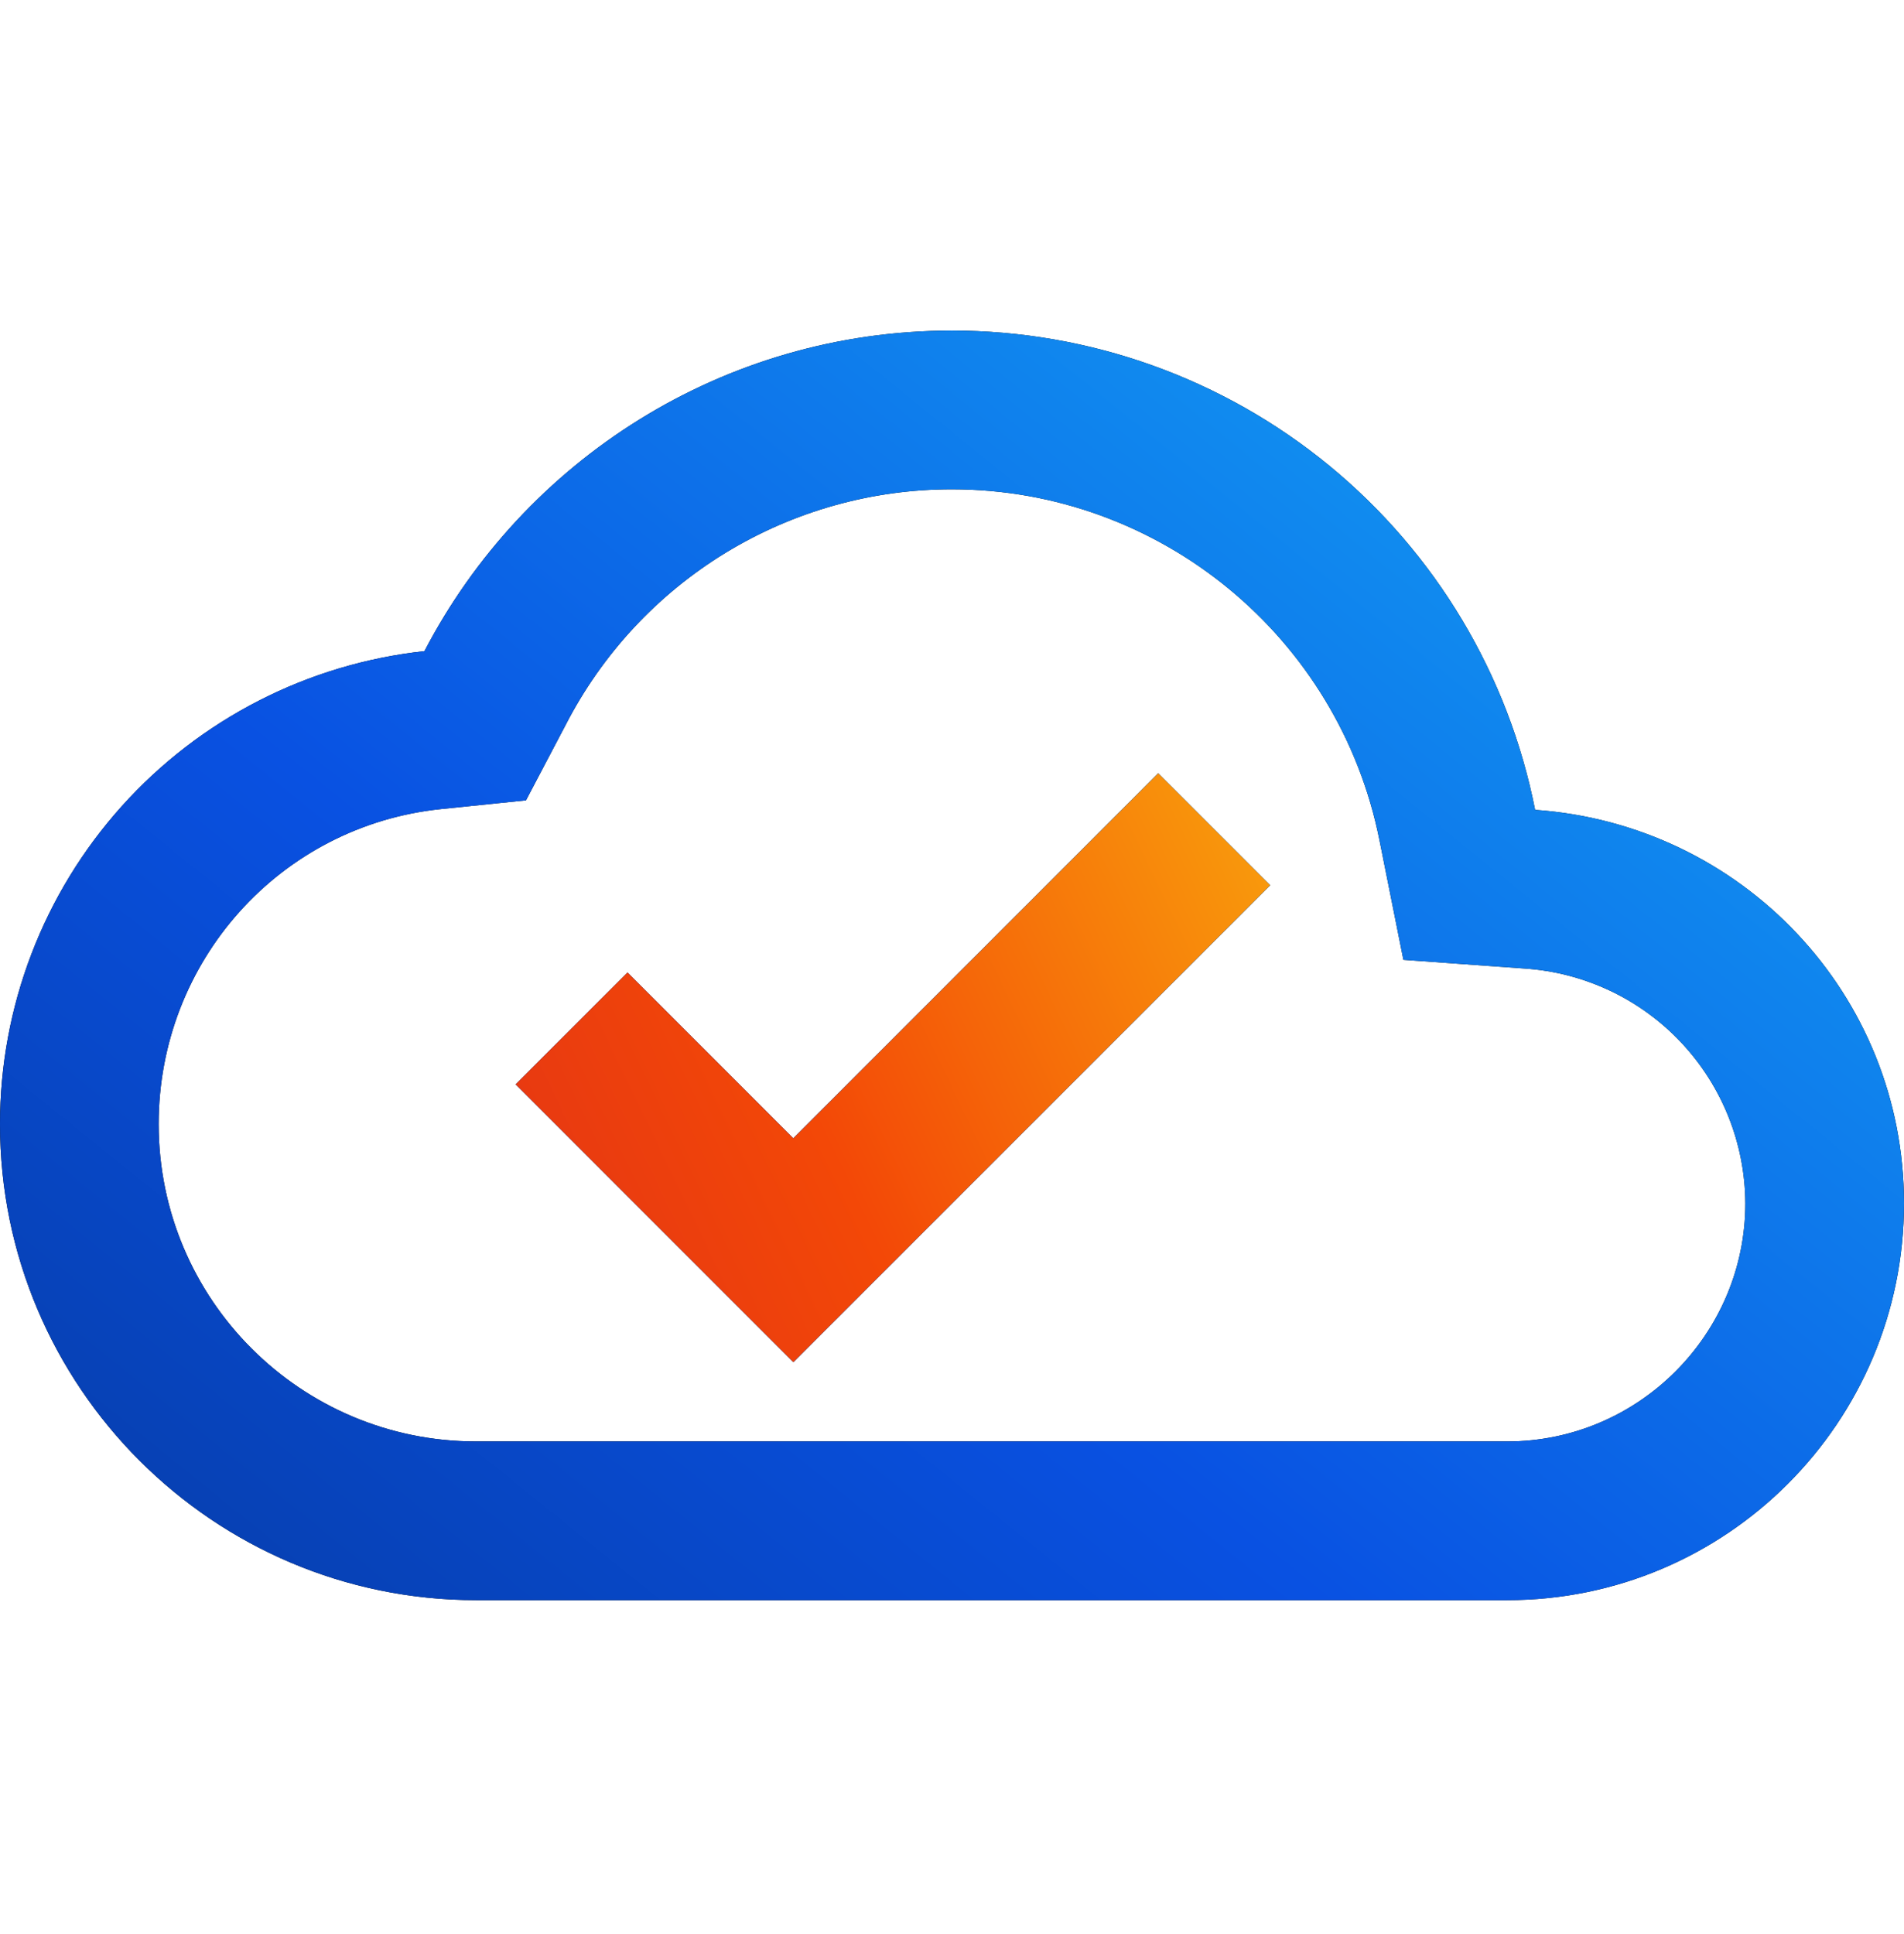 <svg xmlns="http://www.w3.org/2000/svg" width="64" height="65" viewBox="0 0 64 65" fill="none"><g clip-path="url(#clip0_569_11795)"><path d="M51.6 27.218C50.704 22.678 48.26 18.591 44.685 15.653C41.111 12.716 36.627 11.11 32 11.111C24.293 11.111 17.6 15.485 14.267 21.884C10.347 22.308 6.723 24.165 4.089 27.099C1.456 30.032 -0 33.836 1.07981e-07 37.778C1.07981e-07 46.605 7.173 53.778 16 53.778H50.667C58.027 53.778 64 47.804 64 40.444C64 33.404 58.533 27.698 51.6 27.218ZM50.667 48.444H16C10.107 48.444 5.333 43.671 5.333 37.778C5.333 32.311 9.413 27.751 14.827 27.191L17.68 26.898L19.013 24.364C20.24 21.977 22.101 19.975 24.392 18.577C26.684 17.18 29.316 16.442 32 16.445C38.987 16.445 45.013 21.404 46.373 28.258L47.173 32.258L51.253 32.551C53.258 32.686 55.137 33.575 56.513 35.04C57.888 36.504 58.658 38.435 58.667 40.444C58.667 44.844 55.067 48.444 50.667 48.444Z" fill="black"/><path d="M51.6 27.218C50.704 22.678 48.26 18.591 44.685 15.653C41.111 12.716 36.627 11.11 32 11.111C24.293 11.111 17.6 15.485 14.267 21.884C10.347 22.308 6.723 24.165 4.089 27.099C1.456 30.032 -0 33.836 1.07981e-07 37.778C1.07981e-07 46.605 7.173 53.778 16 53.778H50.667C58.027 53.778 64 47.804 64 40.444C64 33.404 58.533 27.698 51.6 27.218ZM50.667 48.444H16C10.107 48.444 5.333 43.671 5.333 37.778C5.333 32.311 9.413 27.751 14.827 27.191L17.68 26.898L19.013 24.364C20.24 21.977 22.101 19.975 24.392 18.577C26.684 17.18 29.316 16.442 32 16.445C38.987 16.445 45.013 21.404 46.373 28.258L47.173 32.258L51.253 32.551C53.258 32.686 55.137 33.575 56.513 35.04C57.888 36.504 58.658 38.435 58.667 40.444C58.667 44.844 55.067 48.444 50.667 48.444Z" fill="url(#paint0_linear_569_11795)"/><path d="M21.093 32.684L26.666 38.258L38.933 25.991L42.693 29.751L26.666 45.778L17.333 36.444L21.093 32.684Z" fill="black"/><path d="M21.093 32.684L26.666 38.258L38.933 25.991L42.693 29.751L26.666 45.778L17.333 36.444L21.093 32.684Z" fill="url(#paint1_linear_569_11795)"/><path d="M21.093 32.684L26.666 38.258L38.933 25.991L42.693 29.751L26.666 45.778L17.333 36.444L21.093 32.684Z" fill="url(#paint2_linear_569_11795)"/></g><defs><linearGradient id="paint0_linear_569_11795" x1="8.56277e-06" y1="53.778" x2="46.127" y2="-3.326" gradientUnits="userSpaceOnUse"><stop stop-color="#063CA7"/><stop offset="0.38" stop-color="#0951E2"/><stop offset="1" stop-color="#14AAF6"/></linearGradient><linearGradient id="paint1_linear_569_11795" x1="-0" y1="53.778" x2="46.127" y2="-3.326" gradientUnits="userSpaceOnUse"><stop stop-color="#063CA7"/><stop offset="0.38" stop-color="#0951E2"/><stop offset="1" stop-color="#14AAF6"/></linearGradient><linearGradient id="paint2_linear_569_11795" x1="12.261" y1="46.511" x2="47.323" y2="29.6" gradientUnits="userSpaceOnUse"><stop stop-color="#DD2B1B"/><stop offset="0.45" stop-color="#F34807"/><stop offset="1" stop-color="#FAAC0D"/></linearGradient><clipPath id="clip0_569_11795"><rect width="64" height="64" fill="white" transform="translate(0 0.444)"/></clipPath></defs></svg>